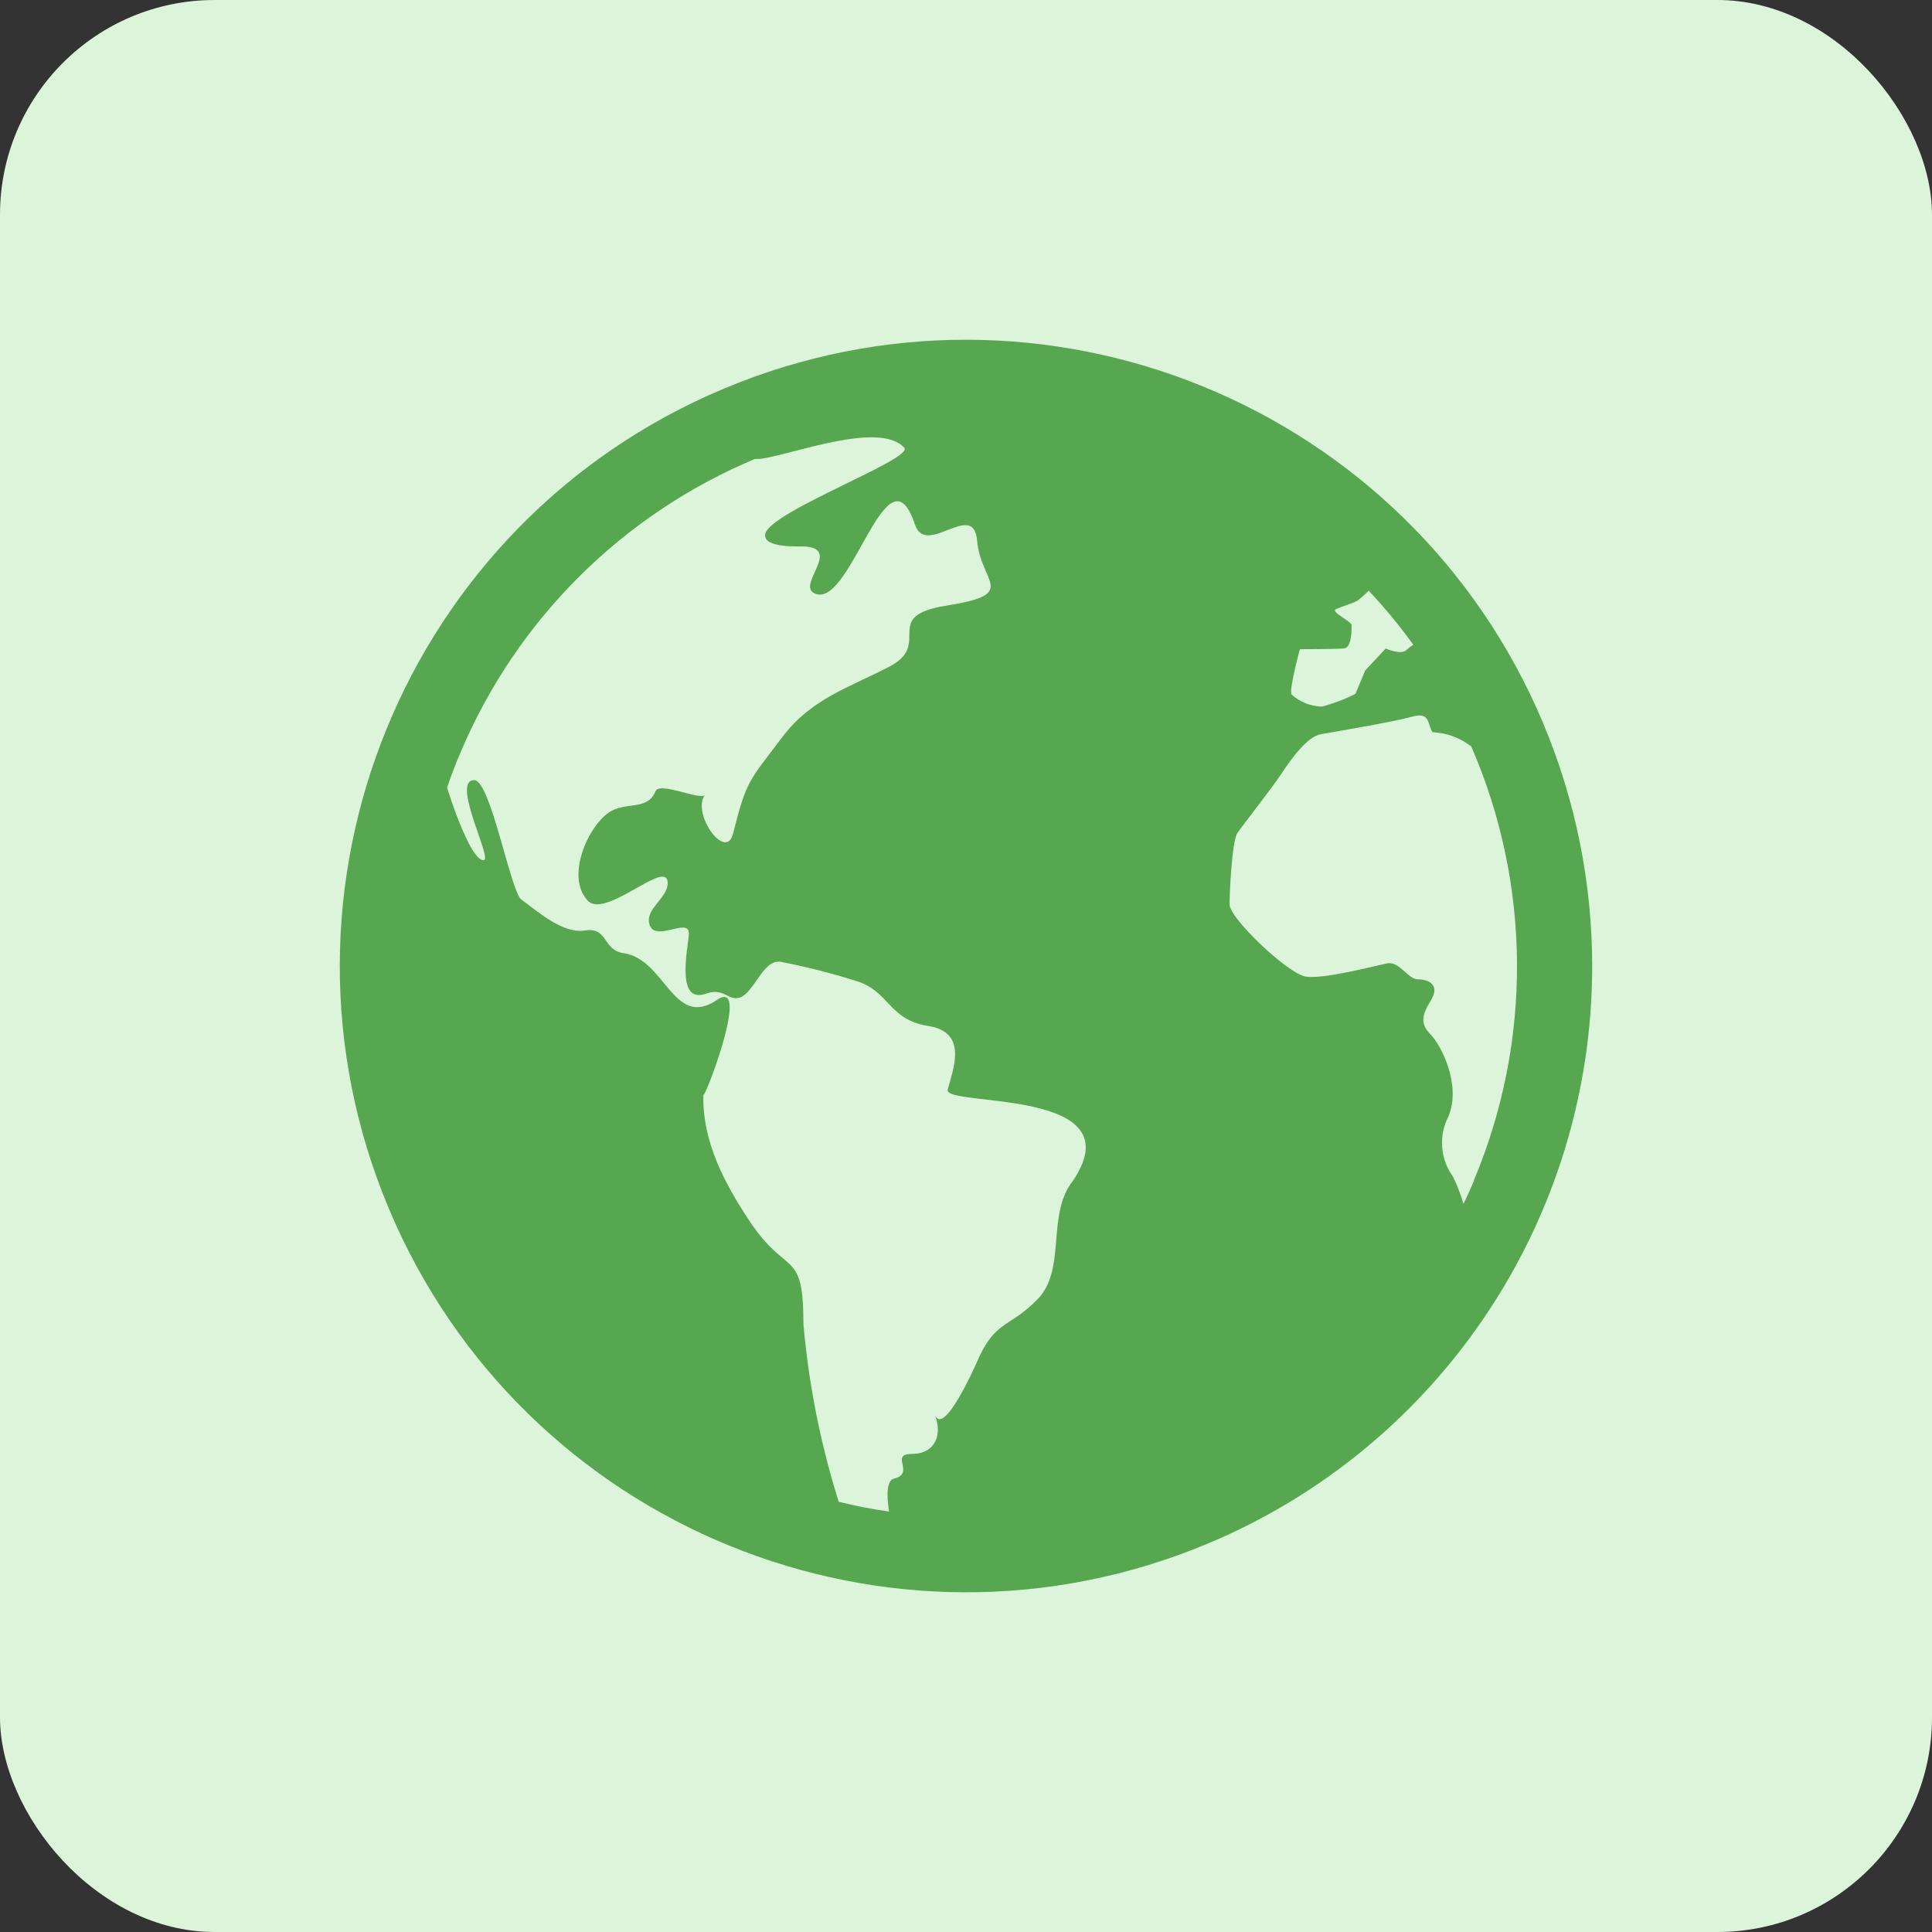 <?xml version="1.0" encoding="UTF-8"?><svg id="_レイヤー_1" xmlns="http://www.w3.org/2000/svg" width="45" height="45" viewBox="0 0 45 45"><rect x="0" y="0" width="45" height="45" fill="#333333" stroke="none"/><rect width="45" height="45" rx="5" ry="5" style="fill:#dcf4d9; stroke-width:0px;"/><path d="M35.947,16.853c-3.119-7.426-11.667-10.917-19.093-7.798-7.426,3.119-10.917,11.667-7.798,19.093,3.119,7.426,11.667,10.917,19.093,7.798,5.407-2.271,8.928-7.56,8.936-13.424.002-1.946-.385-3.873-1.138-5.668ZM24.948,27.559c-.564.801-.116,2.016-.778,2.699-.662.683-.992.478-1.415,1.463-.052.123-.776,1.75-.983,1.233.187.455.014.91-.53.91s.098.455-.426.578c-.155.041-.173.357-.107.765-.397-.056-.789-.132-1.174-.228-.422-1.343-.698-2.728-.821-4.13,0-1.788-.371-1.083-1.249-2.398-.594-.894-1.108-1.859-1.083-2.958,0,.196,1.138-2.765.314-2.2-1.013.683-1.197-.951-2.171-1.092-.498-.071-.353-.617-.91-.528-.505.08-1.088-.441-1.472-.721-.25-.182-.717-2.787-1.099-2.781-.542,0,.419,1.82.228,1.861-.228.048-.605-.883-.86-1.684.096-.28.2-.557.316-.826,1.305-3.086,3.766-5.538,6.856-6.833h.114c.708-.084,2.783-.897,3.363-.262.243.259-3.136,1.486-3.236,2.011-.064.344.833.282.91.289.91.055-.264.958.287,1.113.828.228,1.654-3.531,2.289-1.622.259.776,1.365-.587,1.447.369.082.997.99,1.247-.708,1.518-1.561.25-.309.885-1.331,1.42-.967.505-1.82.744-2.503,1.65-.765,1.017-.828.985-1.138,2.23-.164.683-.978-.455-.66-.892-.091.141-1.054-.314-1.149-.086-.189.471-.694.228-1.094.501-.505.357-.994,1.509-.487,2.048.403.435,1.784-.931,1.859-.455.057.36-.489.61-.43.967.086.514.928-.148.928.253,0,.257-.341,1.67.403,1.402.4-.146.512.164.765.098.346-.089.551-.899.965-.84.587.113,1.166.26,1.736.439.808.228.765.91,1.704,1.056.94.146.58,1.006.455,1.486-.096.414,4.476-.075,2.876,2.18v-0ZM30.277,15.121s.851,0,1.031-.018.175-.455.173-.542-.487-.309-.369-.369.421-.146.51-.205c.041-.027.146-.118.259-.228.372.397.719.817,1.038,1.258-.059.036-.114.078-.164.125-.118.121-.48-.036-.48-.036l-.476.51-.228.544c-.25.128-.513.228-.785.298-.261-.007-.51-.107-.703-.282-.068-.084.193-1.056.193-1.056h0ZM34.33,27.507c-.077.18-.157.36-.243.535-.062-.218-.144-.429-.243-.633-.299-.411-.341-.955-.107-1.406.305-.737-.171-1.657-.41-1.902s-.228-.43,0-.799c.228-.369-.059-.491-.3-.491s-.423-.432-.724-.371-1.456.369-1.884.307-1.777-1.365-1.779-1.672.057-1.486.18-1.67.792-1.026,1.033-1.393c.241-.366.603-.856.91-.91s1.693-.289,2.112-.405.362.107.485.353l.239.032c.188.037.367.107.53.207.043.032.089.061.137.091,1.403,3.223,1.425,6.879.061,10.119l.005.009h0Z" style="fill:#57a751; stroke-width:0px;"/></svg>
